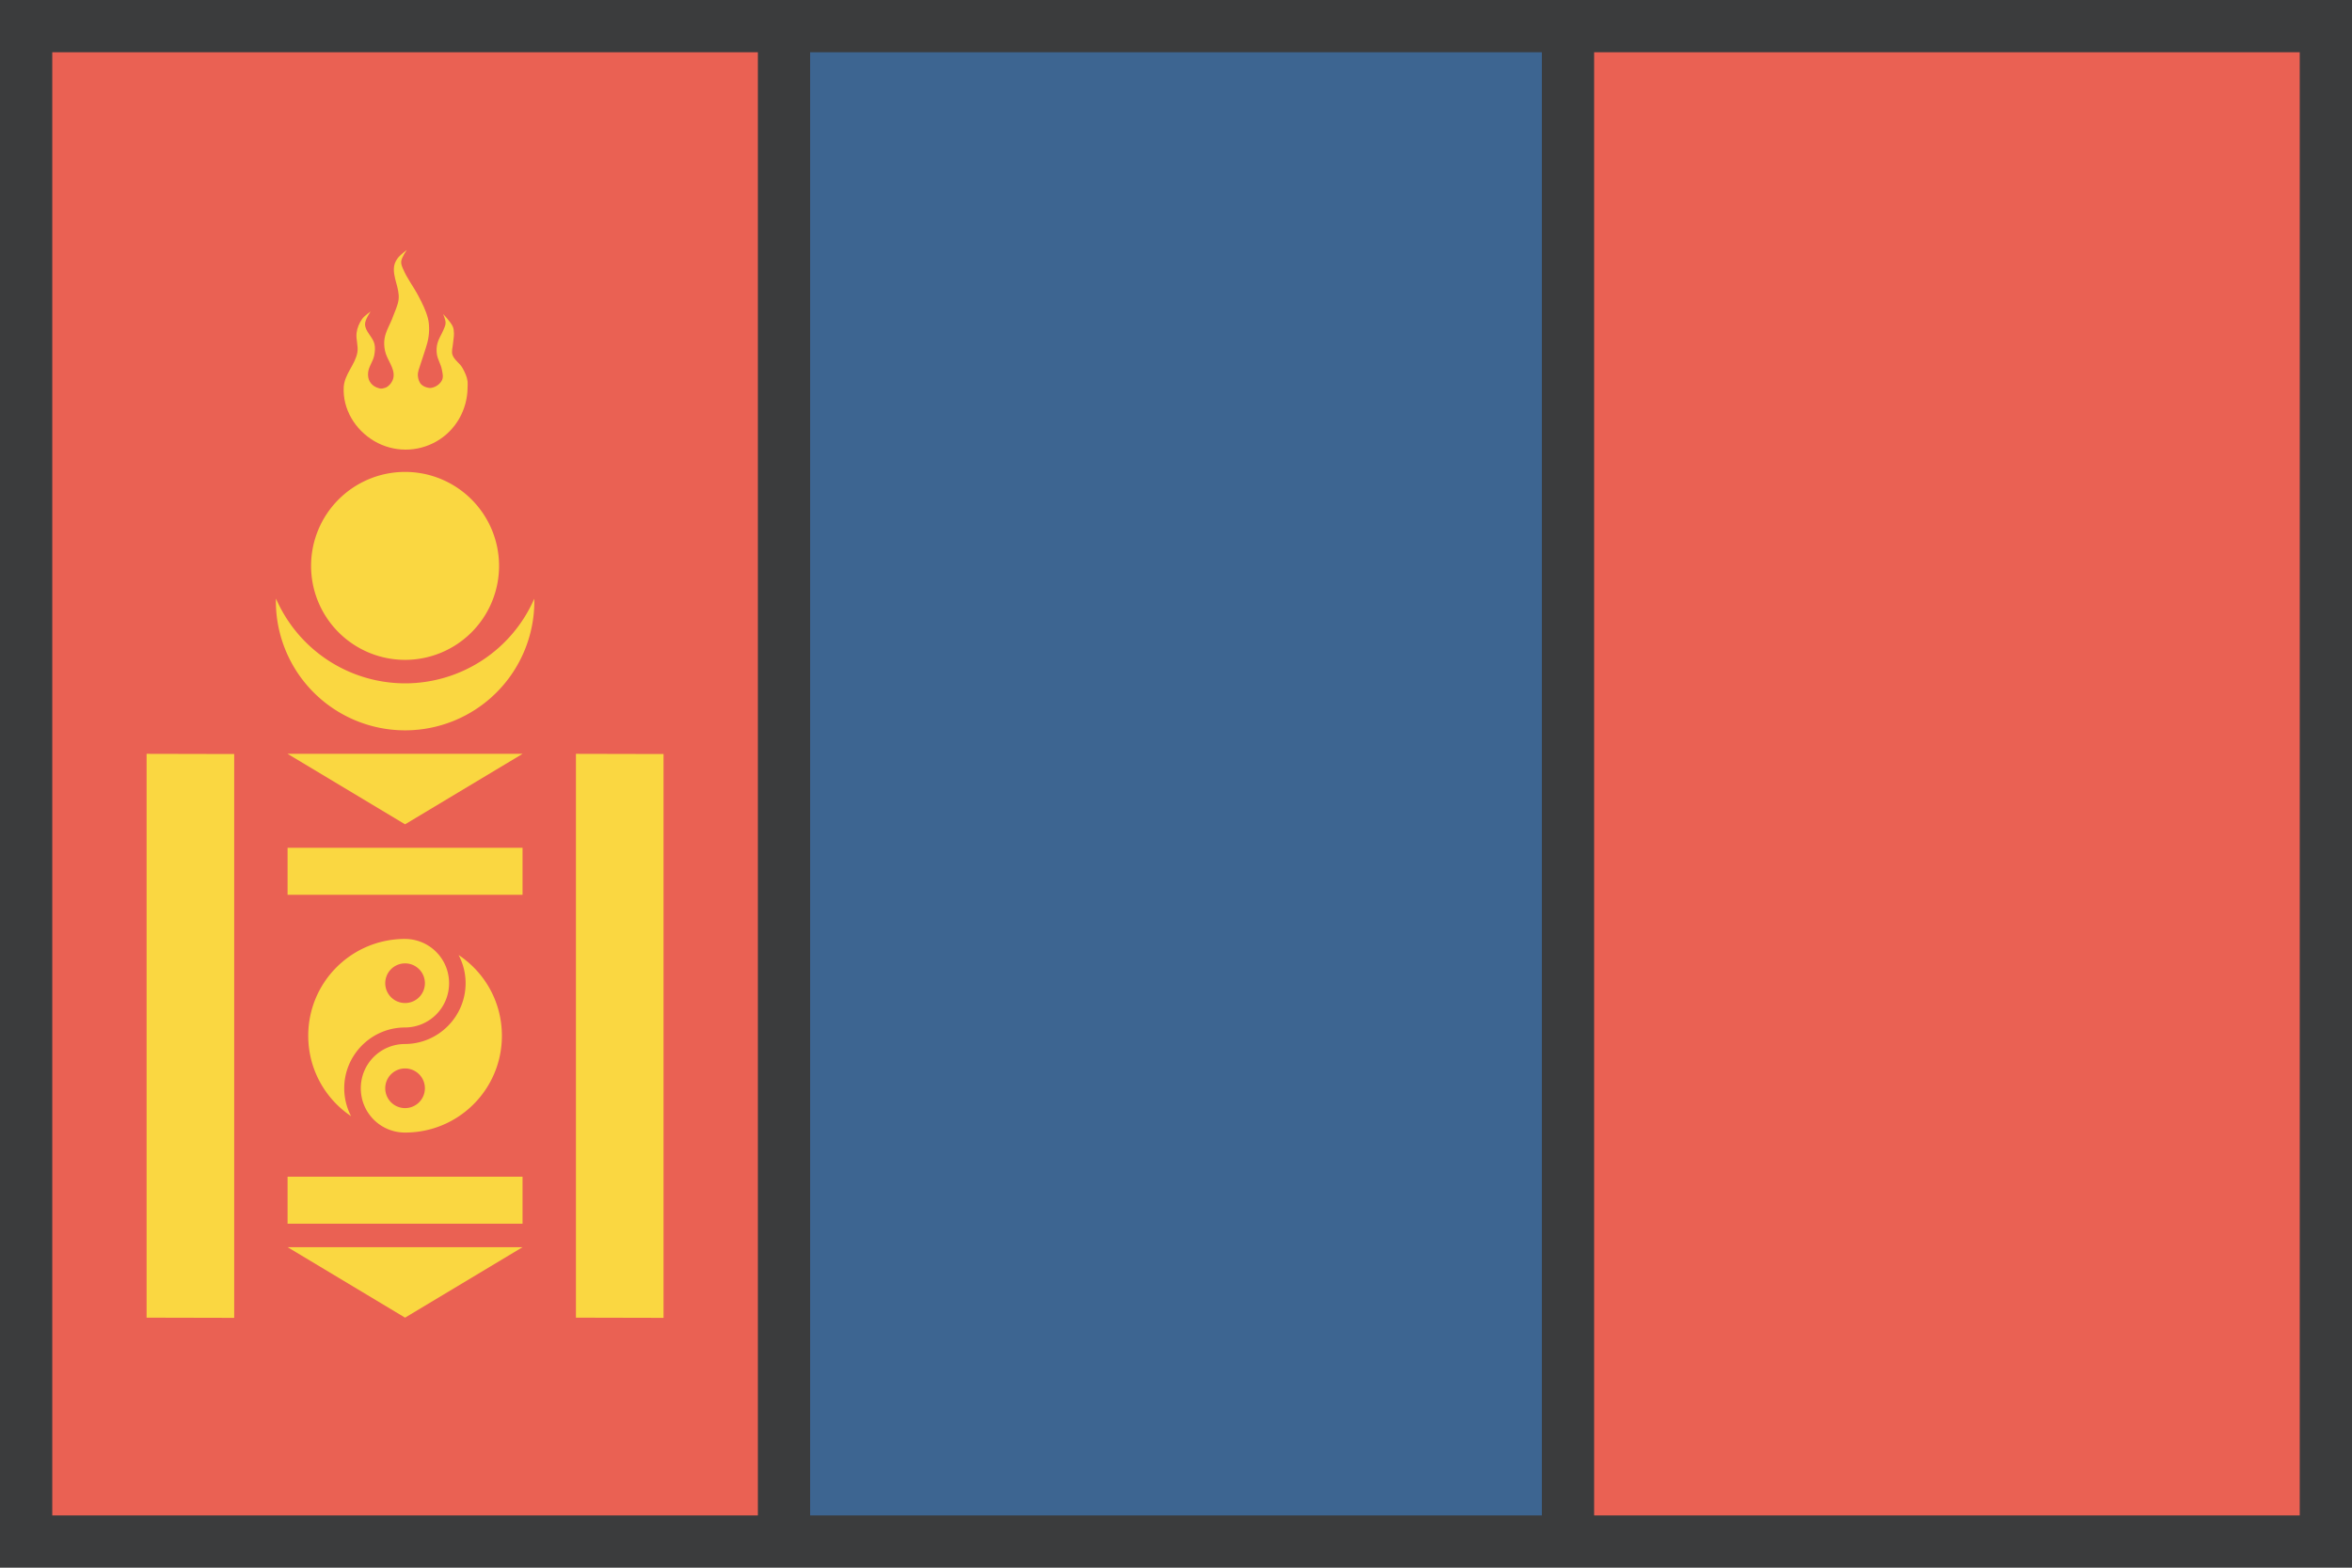 <?xml version="1.0" encoding="UTF-8" standalone="no"?>
<svg xmlns:dc="http://purl.org/dc/elements/1.1/" xmlns:cc="http://creativecommons.org/ns#" xmlns:rdf="http://www.w3.org/1999/02/22-rdf-syntax-ns#" xmlns:svg="http://www.w3.org/2000/svg" xmlns="http://www.w3.org/2000/svg" xmlns:sodipodi="http://sodipodi.sourceforge.net/DTD/sodipodi-0.dtd" xmlns:inkscape="http://www.inkscape.org/namespaces/inkscape" width="720" height="480" viewBox="0 0 720 480" id="svg11182" version="1.1" inkscape:version="0.91 r13725" sodipodi:docname="mongolia-mongolian-asian-country-flag.svg">
  <defs id="defs11184">
    <clipPath clipPathUnits="userSpaceOnUse" id="clipPath29920-8-2-1">
      <ellipse ry="248.571" rx="260" cy="506.648" cx="-514.286" style="fill:#a9b3c1;fill-opacity:1;stroke:none" id="path29922-3-3-5" transform="matrix(0.685,0,0,0.716,705.099,116.389)"/>
    </clipPath>
  </defs>
  <sodipodi:namedview id="base" pagecolor="#ffffff" bordercolor="#666666" borderopacity="1.0" inkscape:pageopacity="0.0" inkscape:pageshadow="2" inkscape:zoom="0.35" inkscape:cx="11.717847" inkscape:cy="149.9639" inkscape:document-units="px" inkscape:current-layer="layer1" showgrid="false" units="px" inkscape:window-width="1366" inkscape:window-height="716" inkscape:window-x="-8" inkscape:window-y="-8" inkscape:window-maximized="1" showguides="false"/>
  
  <g inkscape:label="Layer 1" inkscape:groupmode="layer" id="layer1" transform="translate(0,-572.362)">
    <g transform="translate(29365.709,-11879.999)" id="g13259">
      <path inkscape:connector-curvature="0" id="path13257" d="m -29365.709,12452.362 0,479.998 720,0 0,-479.998 z" style="color:#000000;font-style:normal;font-variant:normal;font-weight:normal;font-stretch:normal;font-size:medium;line-height:normal;font-family:sans-serif;text-indent:0;text-align:start;text-decoration:none;text-decoration-line:none;text-decoration-style:solid;text-decoration-color:#000000;letter-spacing:normal;word-spacing:normal;text-transform:none;direction:ltr;block-progression:tb;writing-mode:lr-tb;baseline-shift:baseline;text-anchor:start;white-space:normal;clip-rule:nonzero;display:inline;overflow:visible;visibility:visible;opacity:1;isolation:auto;mix-blend-mode:normal;color-interpolation:sRGB;color-interpolation-filters:linearRGB;solid-color:#000000;solid-opacity:1;fill:#3b3c3d;fill-opacity:1;fill-rule:nonzero;stroke:none;stroke-width:16;stroke-linecap:butt;stroke-linejoin:miter;stroke-miterlimit:4;stroke-dasharray:none;stroke-dashoffset:0;stroke-opacity:1;color-rendering:auto;image-rendering:auto;shape-rendering:auto;text-rendering:auto;enable-background:accumulate"/>
      <path inkscape:connector-curvature="0" id="path13255" d="m -29349.709,12468.36 216,0 0,448.002 -216,0 z" style="color:#000000;font-style:normal;font-variant:normal;font-weight:normal;font-stretch:normal;font-size:medium;line-height:normal;font-family:sans-serif;text-indent:0;text-align:start;text-decoration:none;text-decoration-line:none;text-decoration-style:solid;text-decoration-color:#000000;letter-spacing:normal;word-spacing:normal;text-transform:none;direction:ltr;block-progression:tb;writing-mode:lr-tb;baseline-shift:baseline;text-anchor:start;white-space:normal;clip-rule:nonzero;display:inline;overflow:visible;visibility:visible;opacity:1;isolation:auto;mix-blend-mode:normal;color-interpolation:sRGB;color-interpolation-filters:linearRGB;solid-color:#000000;solid-opacity:1;fill:#ea6153;fill-opacity:1;fill-rule:nonzero;stroke:none;stroke-width:16;stroke-linecap:butt;stroke-linejoin:miter;stroke-miterlimit:4;stroke-dasharray:none;stroke-dashoffset:0;stroke-opacity:1;color-rendering:auto;image-rendering:auto;shape-rendering:auto;text-rendering:auto;enable-background:accumulate"/>
      <path inkscape:connector-curvature="0" id="rect12539" d="m -28877.709,12468.36 216,0 0,448.002 -216,0 z" style="color:#000000;font-style:normal;font-variant:normal;font-weight:normal;font-stretch:normal;font-size:medium;line-height:normal;font-family:sans-serif;text-indent:0;text-align:start;text-decoration:none;text-decoration-line:none;text-decoration-style:solid;text-decoration-color:#000000;letter-spacing:normal;word-spacing:normal;text-transform:none;direction:ltr;block-progression:tb;writing-mode:lr-tb;baseline-shift:baseline;text-anchor:start;white-space:normal;clip-rule:nonzero;display:inline;overflow:visible;visibility:visible;opacity:1;isolation:auto;mix-blend-mode:normal;color-interpolation:sRGB;color-interpolation-filters:linearRGB;solid-color:#000000;solid-opacity:1;fill:#ea6153;fill-opacity:1;fill-rule:nonzero;stroke:none;stroke-width:16;stroke-linecap:butt;stroke-linejoin:miter;stroke-miterlimit:4;stroke-dasharray:none;stroke-dashoffset:0;stroke-opacity:1;color-rendering:auto;image-rendering:auto;shape-rendering:auto;text-rendering:auto;enable-background:accumulate"/>
      <path style="fill:#fad741;fill-opacity:1;stroke:none" d="m -29281.23,12635.64 a 39.562,39.562 0 0 0 -0.03,0.774 39.562,39.562 0 0 0 39.562,39.563 39.562,39.562 0 0 0 39.564,-39.563 39.562,39.562 0 0 0 -0.03,-0.73 43.159,43.159 0 0 1 -39.537,25.908 43.159,43.159 0 0 1 -39.52,-25.952 z" id="path12506" inkscape:connector-curvature="0"/>
      <path style="fill:#fad741;fill-opacity:1;stroke:none" d="m -29212.936,12625.625 a 28.773,28.773 0 0 1 -28.774,28.773 28.773,28.773 0 0 1 -28.771,-28.773 28.773,28.773 0 0 1 28.771,-28.772 28.773,28.773 0 0 1 28.774,28.772 z" id="path12508" inkscape:connector-curvature="0"/>
      <path style="fill:#fad741;fill-opacity:1;stroke:none" d="m -29277.675,12711.943 0,14.387 71.932,0 0,-14.387 z" id="path12510" inkscape:connector-curvature="0"/>
      <path style="fill:#fad741;fill-opacity:1;stroke:none" d="m -29277.675,12812.648 0,14.386 71.932,0 0,-14.386 z" id="path12512" inkscape:connector-curvature="0"/>
      <path style="fill:#fad741;fill-opacity:1;stroke:none" d="m -29277.675,12683.171 71.932,0 -35.967,21.579 z" id="path12514" inkscape:connector-curvature="0"/>
      <path style="fill:#fad741;fill-opacity:1;stroke:none" d="m -29277.675,12834.227 71.932,0 -35.967,21.58 z" id="path12516" inkscape:connector-curvature="0"/>
      <path inkscape:connector-curvature="0" id="path13238" transform="translate(0,572.362)" d="m -29241.727,12167.484 c -16.391,0.01 -29.623,13.246 -29.623,29.641 0,10.277 5.199,19.313 13.116,24.629 -1.332,-2.562 -2.098,-5.462 -2.098,-8.539 0,-10.25 8.361,-18.619 18.609,-18.619 7.49,-0.04 13.487,-6.069 13.487,-13.559 0,-7.484 -5.988,-13.503 -13.471,-13.553 l -0.02,0 0,0 z m 0.02,7.485 a 6.071,6.071 0 0 1 6.072,6.07 6.071,6.071 0 0 1 -6.072,6.07 6.071,6.071 0 0 1 -6.07,-6.07 6.071,6.071 0 0 1 6.07,-6.07 z" style="color:#000000;font-style:normal;font-variant:normal;font-weight:normal;font-stretch:normal;font-size:medium;line-height:normal;font-family:sans-serif;text-indent:0;text-align:start;text-decoration:none;text-decoration-line:none;text-decoration-style:solid;text-decoration-color:#000000;letter-spacing:normal;word-spacing:normal;text-transform:none;direction:ltr;block-progression:tb;writing-mode:lr-tb;baseline-shift:baseline;text-anchor:start;white-space:normal;clip-rule:nonzero;display:inline;overflow:visible;visibility:visible;opacity:1;isolation:auto;mix-blend-mode:normal;color-interpolation:sRGB;color-interpolation-filters:linearRGB;solid-color:#000000;solid-opacity:1;fill:#fad741;fill-opacity:1;fill-rule:nonzero;stroke:none;stroke-width:5.064;stroke-linecap:butt;stroke-linejoin:miter;stroke-miterlimit:4;stroke-dasharray:none;stroke-dashoffset:0;stroke-opacity:1;color-rendering:auto;image-rendering:auto;shape-rendering:auto;text-rendering:auto;enable-background:accumulate"/>
      <path inkscape:connector-curvature="0" id="path12520" transform="translate(0,572.362)" d="m -29225.334,12172.404 c 0,0 0.01,0 0.02,0.01 0,0 0,0 0,-0.01 l -0.01,0 z m 0.02,0.01 c 1.358,2.582 2.136,5.513 2.136,8.621 0,10.218 -8.308,18.571 -18.525,18.621 -7.517,0 -13.555,6.04 -13.555,13.557 0,7.515 6.035,13.556 13.549,13.556 16.402,0 29.643,-13.244 29.643,-29.646 0,-10.332 -5.258,-19.405 -13.248,-24.709 z m -16.395,34.727 a 6.071,6.071 0 0 1 6.072,6.072 6.071,6.071 0 0 1 -6.072,6.07 6.071,6.071 0 0 1 -6.07,-6.07 6.071,6.071 0 0 1 6.07,-6.072 z" style="color:#000000;font-style:normal;font-variant:normal;font-weight:normal;font-stretch:normal;font-size:medium;line-height:normal;font-family:sans-serif;text-indent:0;text-align:start;text-decoration:none;text-decoration-line:none;text-decoration-style:solid;text-decoration-color:#000000;letter-spacing:normal;word-spacing:normal;text-transform:none;direction:ltr;block-progression:tb;writing-mode:lr-tb;baseline-shift:baseline;text-anchor:start;white-space:normal;clip-rule:nonzero;display:inline;overflow:visible;visibility:visible;opacity:1;isolation:auto;mix-blend-mode:normal;color-interpolation:sRGB;color-interpolation-filters:linearRGB;solid-color:#000000;solid-opacity:1;fill:#fad741;fill-opacity:1;fill-rule:nonzero;stroke:none;stroke-width:5.064;stroke-linecap:butt;stroke-linejoin:miter;stroke-miterlimit:4;stroke-dasharray:none;stroke-dashoffset:0;stroke-opacity:1;color-rendering:auto;image-rendering:auto;shape-rendering:auto;text-rendering:auto;enable-background:accumulate"/>
      <path style="opacity:1;fill:#fad741;fill-opacity:1;stroke:none;stroke-width:6;stroke-linecap:round;stroke-linejoin:round;stroke-miterlimit:4;stroke-dasharray:none;stroke-dashoffset:0;stroke-opacity:1" d="m -29241.158,12528.858 c 0,0 -2.091,1.568 -2.844,2.612 -0.497,0.688 -0.905,1.485 -1.045,2.322 -0.566,3.371 1.744,6.817 1.362,10.214 -0.21,1.86 -1.115,3.576 -1.741,5.339 -0.792,2.228 -2.157,4.286 -2.554,6.617 -0.211,1.24 -0.138,2.539 0.122,3.772 0.562,2.806 2.984,5.184 2.624,8.023 -0.173,1.314 -1.121,2.633 -2.297,3.241 0,0 -0.99,0.361 -1.506,0.353 -0.493,0 -1.429,-0.384 -1.429,-0.384 -0.856,-0.338 -1.614,-1.019 -2.071,-1.815 -0.444,-0.773 -0.56,-1.74 -0.493,-2.628 0.139,-1.894 1.547,-3.508 1.888,-5.377 0.202,-1.103 0.315,-2.266 0.09,-3.363 -0.47,-2.221 -2.884,-3.887 -2.913,-6.157 -0.02,-1.421 1.723,-3.898 1.723,-3.898 0,0 -1.922,1.323 -2.585,2.257 -0.894,1.262 -1.541,2.772 -1.725,4.308 -0.238,2.004 0.576,3.969 0.251,5.915 -0.631,3.762 -3.931,6.649 -4.187,10.649 -0.354,6.789 3.495,13.115 9.358,16.557 5.862,3.442 13.12,3.482 19.019,0.104 5.9,-3.378 9.466,-9.657 9.54,-16.455 0,-0.667 0.07,-1.35 0,-1.929 -0.185,-1.458 -0.854,-2.835 -1.566,-4.121 -0.823,-1.486 -2.577,-2.439 -3.076,-4.062 -0.33,-1.074 0.09,-2.246 0.173,-3.367 0.07,-1.046 0.329,-2.085 0.291,-3.134 -0.02,-0.705 -0.07,-1.442 -0.348,-2.089 -0.645,-1.479 -2.96,-3.83 -2.96,-3.83 0,0 0.768,1.745 0.754,2.669 0,0.832 -0.432,1.613 -0.754,2.38 -0.559,1.332 -1.342,2.437 -1.725,3.83 -0.31,1.121 -0.365,2.336 -0.175,3.483 0.265,1.601 1.175,2.934 1.493,4.527 0.22,1.1 0.559,2.361 0.05,3.366 -0.558,1.119 -1.766,2.011 -3,2.277 0,0 -0.43,0.09 -0.648,0.09 -0.224,0 -0.663,-0.09 -0.663,-0.09 -0.727,-0.133 -1.436,-0.462 -1.957,-0.942 -0.709,-0.653 -1.022,-1.711 -1.104,-2.67 -0.103,-1.225 0.447,-2.425 0.814,-3.599 0.709,-2.269 1.482,-4.318 2.096,-6.616 0.327,-1.226 0.495,-2.503 0.521,-3.772 0.02,-1.205 -0.05,-2.431 -0.348,-3.599 -0.609,-2.403 -1.749,-4.652 -2.901,-6.848 -1.543,-2.942 -3.476,-5.354 -4.766,-8.415 -0.293,-0.696 -0.608,-1.455 -0.523,-2.206 0.156,-1.306 1.742,-3.54 1.742,-3.54 z" id="path12531" inkscape:connector-curvature="0" sodipodi:nodetypes="cssssssscacccssccssacccssssssscsssssscacscsscsssscc"/>
      <path style="fill:#fad741;fill-opacity:1;stroke:none" d="m -29320.834,12683.171 0,172.636 26.817,0.06 0,-172.636 z" id="path12533" inkscape:connector-curvature="0"/>
      <path inkscape:connector-curvature="0" id="path12535" d="m -29189.401,12683.171 0,172.636 26.817,0.06 0,-172.636 z" style="fill:#fad741;fill-opacity:1;stroke:none"/>
      <path inkscape:connector-curvature="0" id="path13253" d="m -29117.709,12468.36 224,0 0,448.002 -224,0 z" style="color:#000000;font-style:normal;font-variant:normal;font-weight:normal;font-stretch:normal;font-size:medium;line-height:normal;font-family:sans-serif;text-indent:0;text-align:start;text-decoration:none;text-decoration-line:none;text-decoration-style:solid;text-decoration-color:#000000;letter-spacing:normal;word-spacing:normal;text-transform:none;direction:ltr;block-progression:tb;writing-mode:lr-tb;baseline-shift:baseline;text-anchor:start;white-space:normal;clip-rule:nonzero;display:inline;overflow:visible;visibility:visible;opacity:1;isolation:auto;mix-blend-mode:normal;color-interpolation:sRGB;color-interpolation-filters:linearRGB;solid-color:#000000;solid-opacity:1;fill:#3d6591;fill-opacity:1;fill-rule:nonzero;stroke:none;stroke-width:16;stroke-linecap:butt;stroke-linejoin:miter;stroke-miterlimit:4;stroke-dasharray:none;stroke-dashoffset:0;stroke-opacity:1;color-rendering:auto;image-rendering:auto;shape-rendering:auto;text-rendering:auto;enable-background:accumulate"/>
    </g>
  </g>

	</svg>
